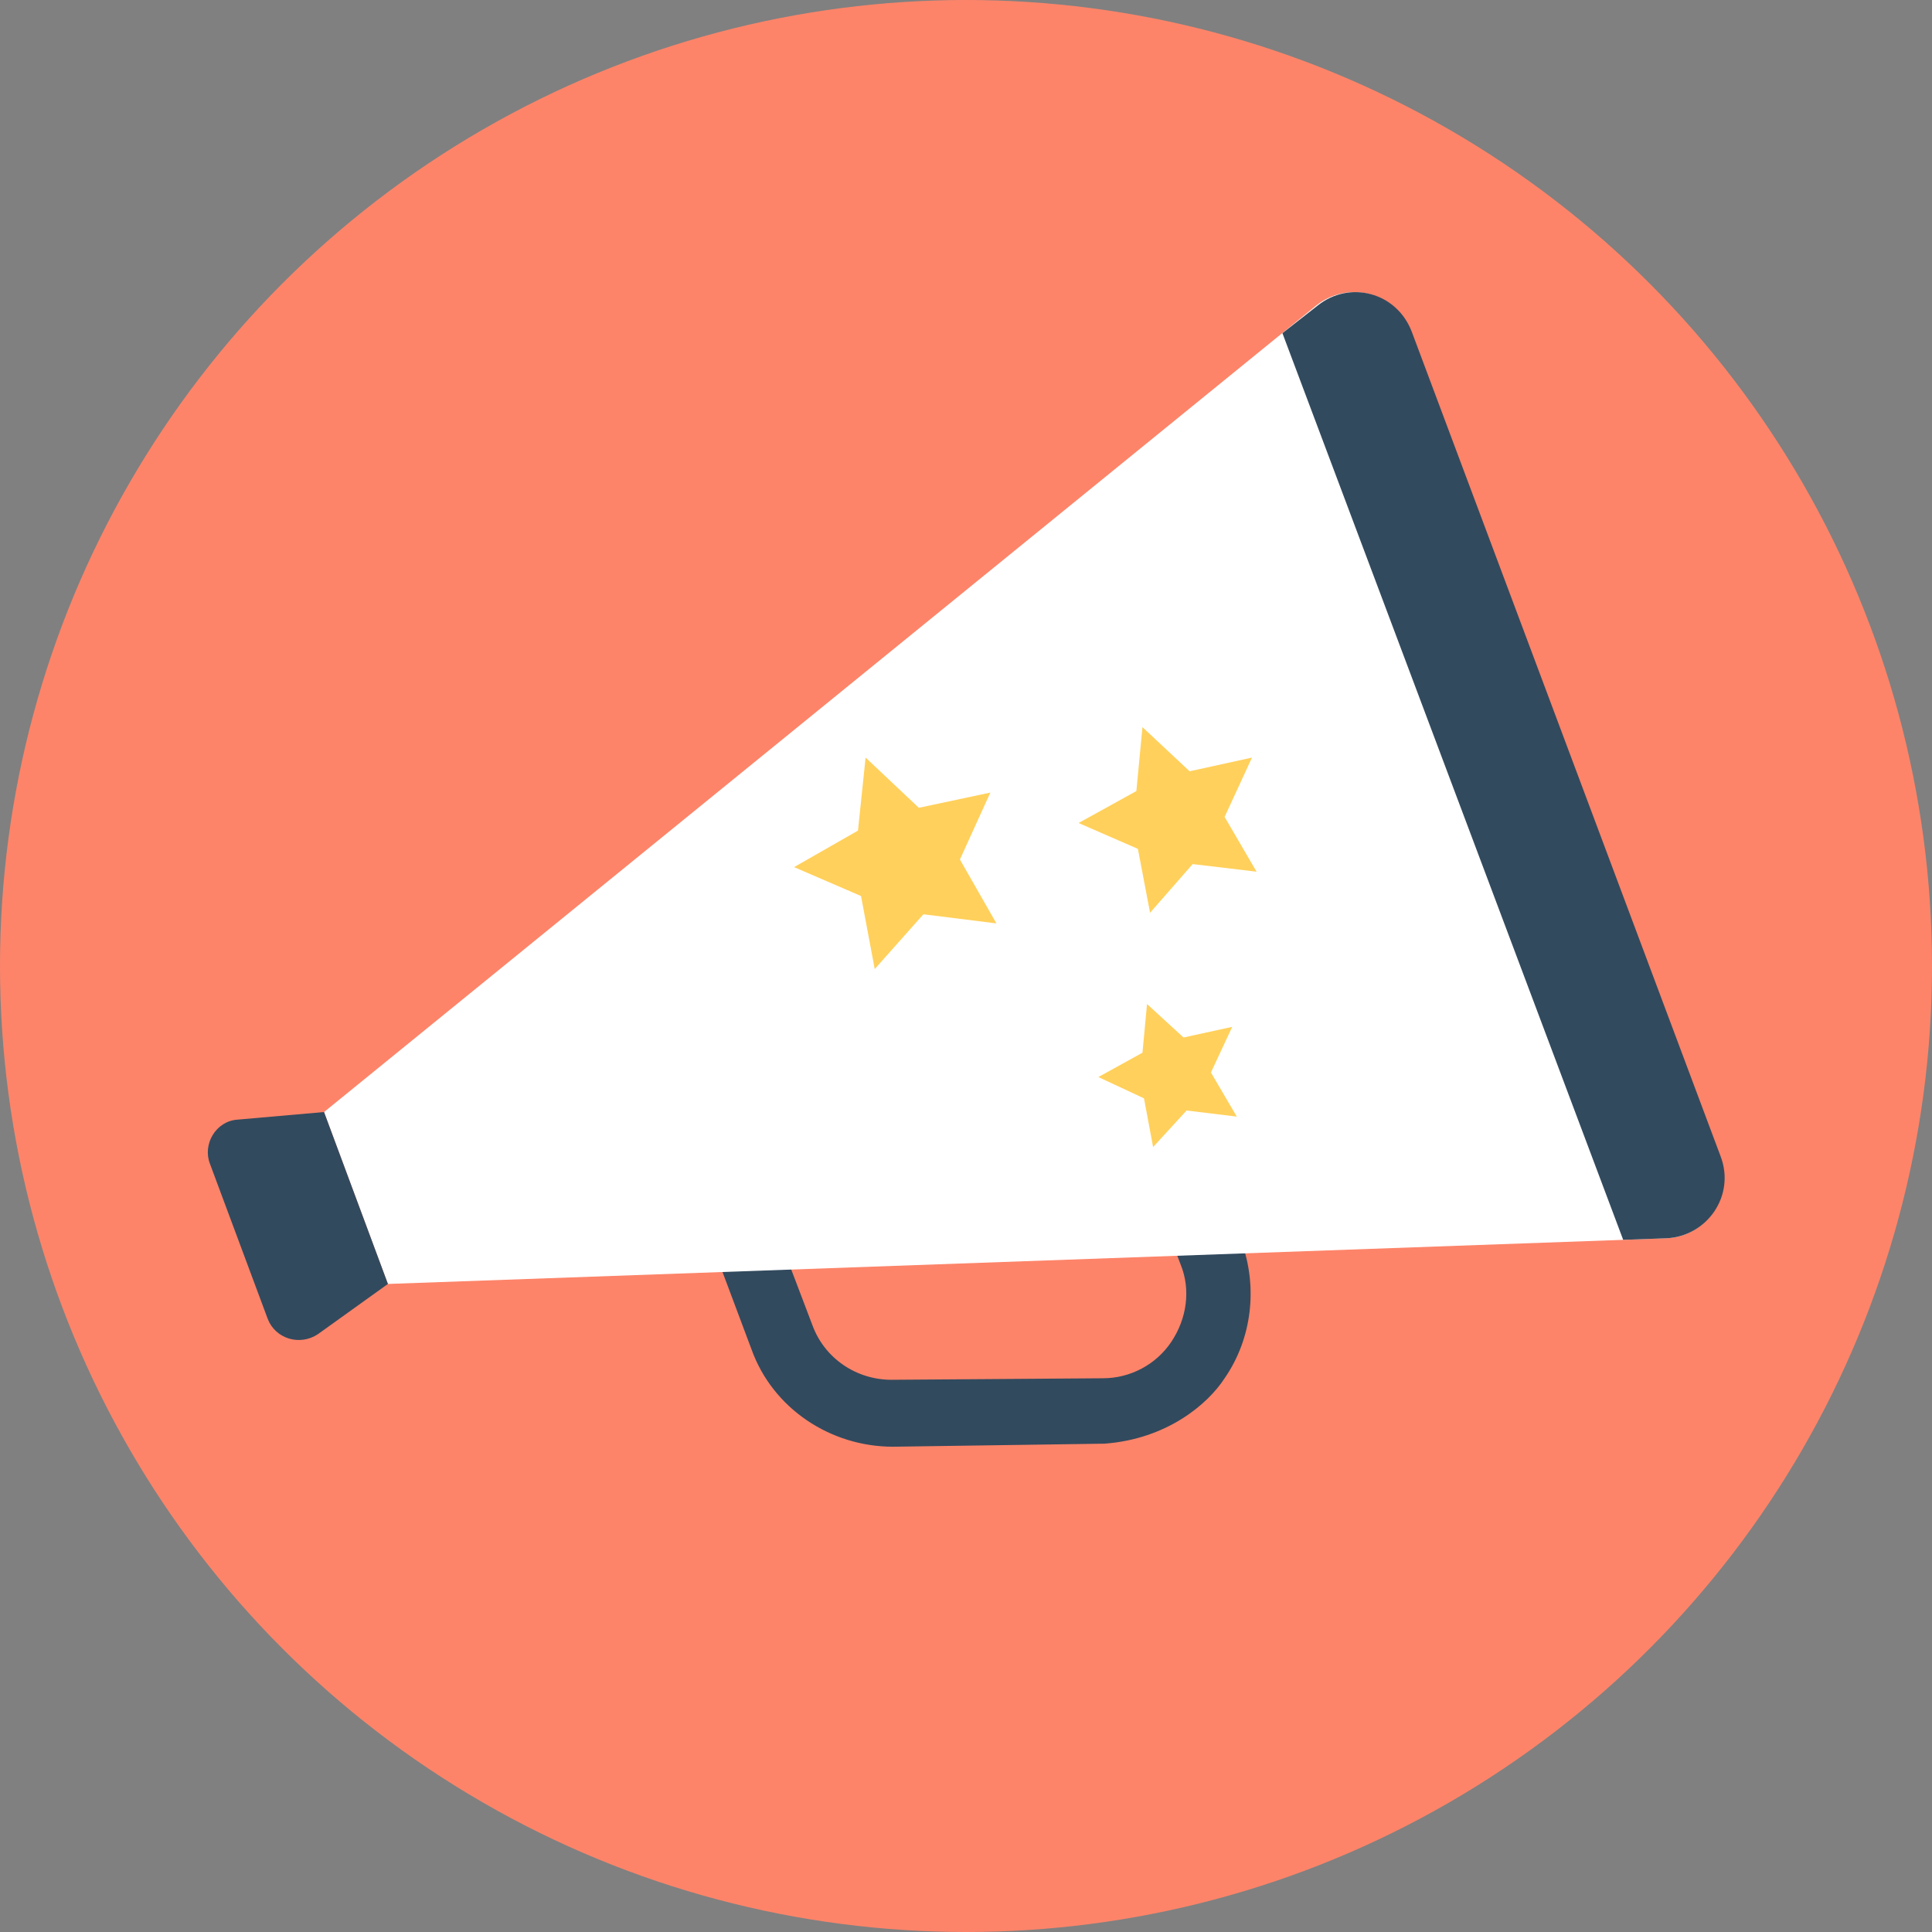 <?xml version="1.0" encoding="iso-8859-1"?>
<!-- Uploaded to: SVG Repo, www.svgrepo.com, Generator: SVG Repo Mixer Tools -->
<svg height="800px" width="800px" version="1.1" id="Layer_1" xmlns="http://www.w3.org/2000/svg" xmlns:xlink="http://www.w3.org/1999/xlink" 
	 viewBox="0 0 508 508" xml:space="preserve">
<rect x="0" y="0" width="508" height="508" fill="#808080" stroke="none"/>
<circle style="fill:#FD8469;" cx="254" cy="254" r="254"/>
<path style="fill:#324A5E;" d="M290.4,379.6l-55.6,0.8c-16.4,0-31.6-10-37.2-25.6L186.8,326l16-6l10.8,28.4
	c3.2,8.8,11.6,14.4,20.8,14.4l55.6-0.4c7.2,0,14-3.6,18-9.6s5.2-13.6,2.4-20.4l-6.4-16.8l16-6l6.4,16.8c4.4,12,2.8,25.6-4.4,36
	C317.6,369.2,306.8,378.4,290.4,379.6z"/>
<path style="fill:#FFFFFF;" d="M438,325.6l-336,12l-16.8-45.2L346,80.4c8.4-6.8,21.2-3.6,24.8,6.8L452,304
	C456,314.4,448.8,325.2,438,325.6z"/>
<g>
	<path style="fill:#324A5E;" d="M337.2,87.6L426.8,326l11.2-0.4c10.8-0.4,18.4-11.2,14.4-21.6L371.2,87.2
		c-4-10.4-16.4-13.6-24.8-6.8L337.2,87.6z"/>
	<path style="fill:#324A5E;" d="M83.6,350.8l18.4-13.2l-16.8-45.2l-22.8,2c-5.6,0.4-9.2,6.4-7.2,11.6l15.2,40.8
		C72.4,352,78.8,354,83.6,350.8z"/>
</g>
<g>
	<polygon style="fill:#FFD05B;" points="227.6,199.2 241.6,212.4 260.4,208.4 252.4,226 262,242.8 242.8,240.4 230,254.8 
		226.4,235.6 208.8,228 225.6,218.4 	"/>
	<polygon style="fill:#FFD05B;" points="301.6,264 311.2,272.8 324,270 318.4,282 325.2,293.6 312,292 303.2,301.6 300.8,288.8 
		288.8,283.2 300.4,276.8 	"/>
	<polygon style="fill:#FFD05B;" points="300.4,191.2 312.8,202.8 329.2,199.2 322,214.8 330.4,229.2 313.6,227.2 302.4,240 
		299.2,223.2 283.6,216.4 298.8,208 	"/>
</g>
</svg>